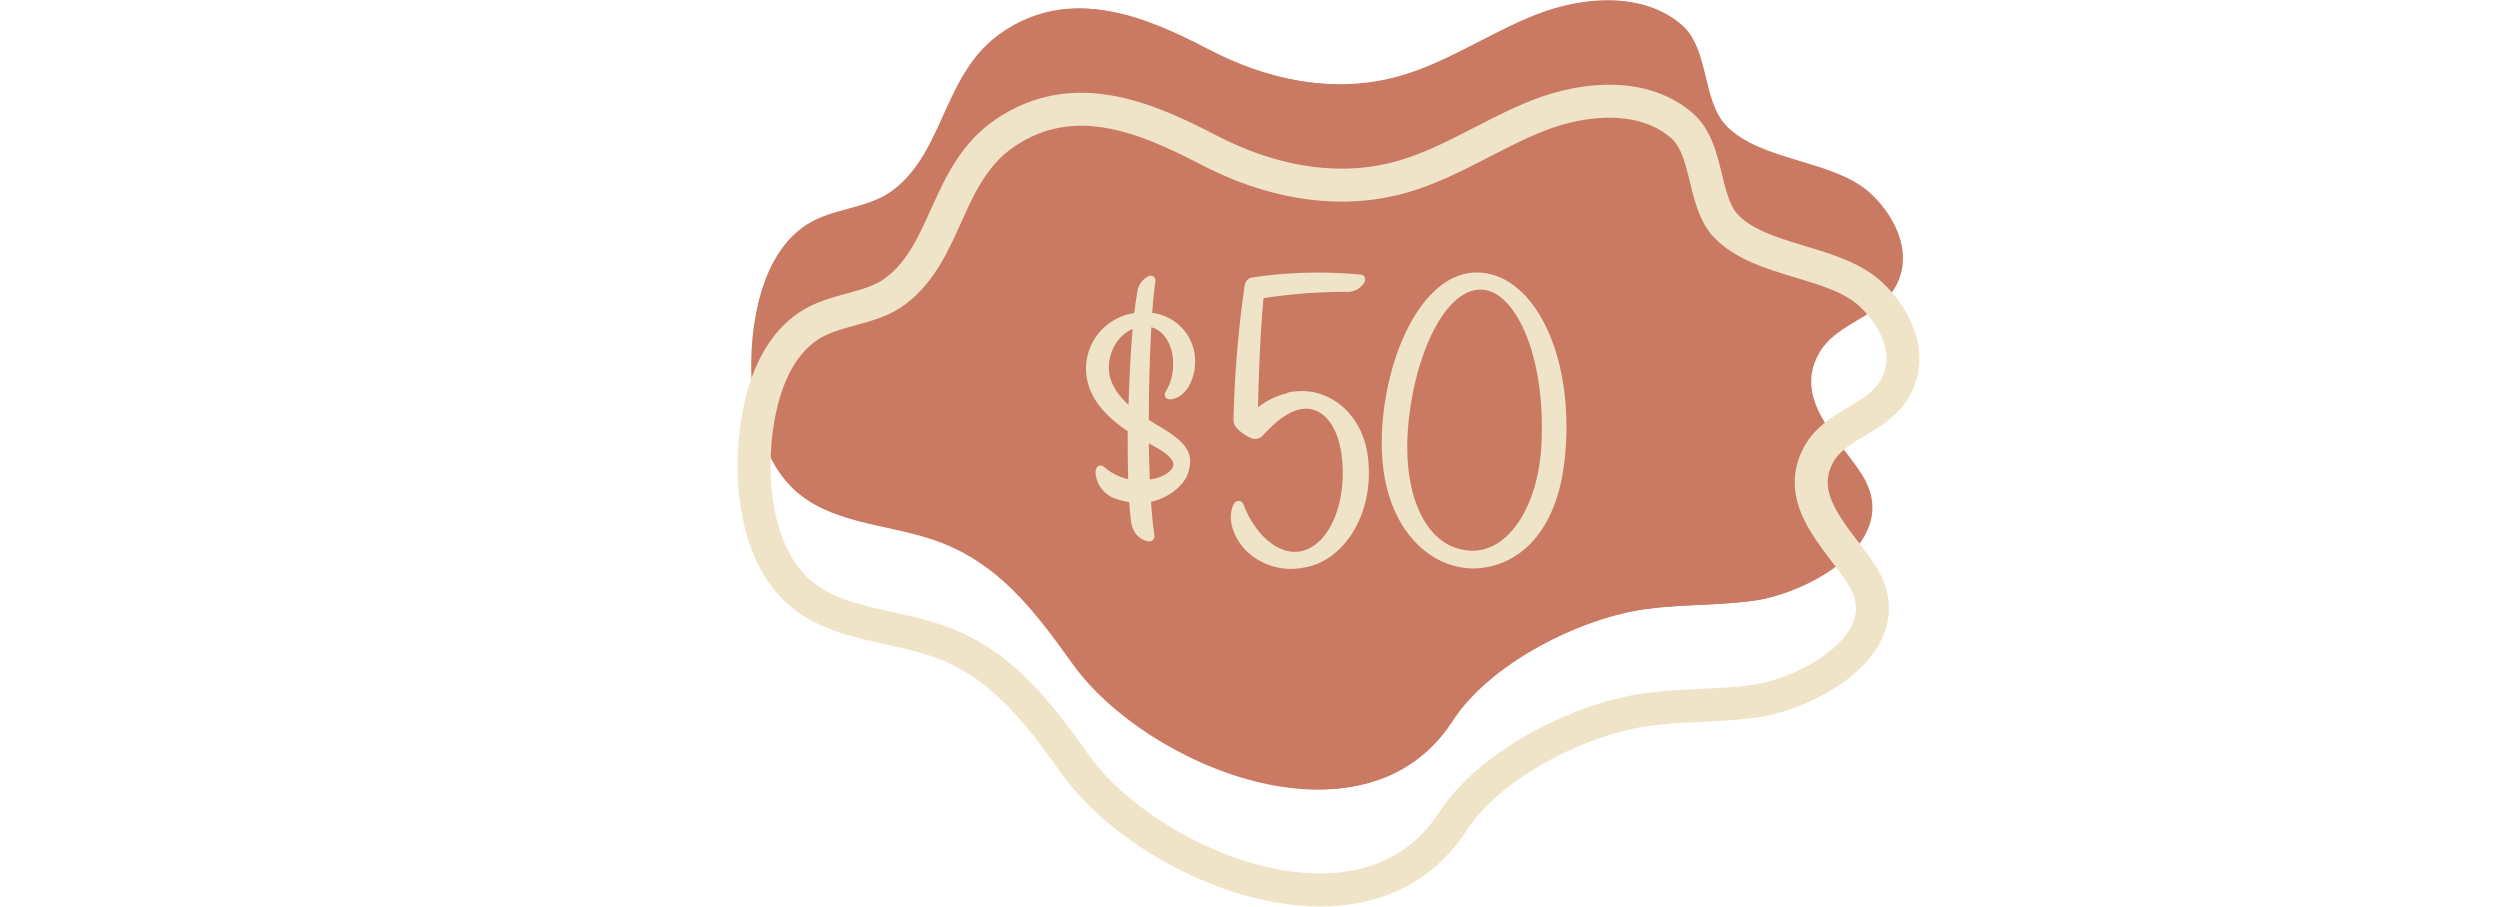 <svg xmlns="http://www.w3.org/2000/svg" width="379" height="137.426" viewBox="0 0 379 137.426">
  <g id="Group_6547" data-name="Group 6547" transform="translate(13850.775 3370.64)">
    <g id="Group_1871" data-name="Group 1871" transform="translate(-5045.776 -9387.641)">
      <rect id="Rectangle_677" data-name="Rectangle 677" width="379" height="137" transform="translate(-8805 6017)" fill="none"/>
      <g id="Group_1865" data-name="Group 1865" transform="translate(-10098.619 48.92)">
        <path id="Path_10363" data-name="Path 10363" d="M614.7,55.134c-3.62-3.751-2.545-11.674-6.742-15.268-5.772-4.958-14.586-4.276-21.669-1.522-7.477,2.912-14.166,7.792-22.063,9.68-9.549,2.282-19.361.079-27.939-4.381-9.812-5.116-20.62-9.6-30.93-2.65-9.077,6.139-8.657,17.944-16.606,23.978-3.778,2.886-9.208,2.676-13.2,5.3-4.066,2.7-6.165,7.319-7.267,11.936-2.046,8.579-1.5,21.591,5.378,28.1,5.431,5.142,13.72,5.247,20.856,7.582,10.074,3.279,15.635,10.835,21.538,19.046,10.913,15.216,43.837,29.146,57.164,8.579,5.719-8.841,19.492-15.688,29.566-17.026,5.457-.735,11.018-.5,16.475-1.285,7.975-1.181,22.693-9,15.9-19.334-3.516-5.352-10.179-11.123-6.427-18.023,2.466-4.538,8.342-5.3,11.176-9.418,3.516-5.063.84-11.149-3.305-14.98-5.562-5.116-16.58-4.775-21.905-10.284Z" transform="translate(940.26 5931.921)" fill="#ca7962"/>
        <path id="Path_10365" data-name="Path 10365" d="M614.7,60.944c-3.62-3.751-2.545-11.674-6.742-15.268-5.772-4.958-14.586-4.276-21.669-1.522-7.477,2.912-14.166,7.792-22.063,9.68-9.549,2.282-19.361.079-27.939-4.381-9.812-5.116-20.62-9.6-30.93-2.65-9.077,6.139-8.657,17.944-16.606,23.978-3.778,2.886-9.208,2.676-13.2,5.3-4.066,2.7-6.165,7.319-7.267,11.936-2.046,8.579-1.5,21.591,5.378,28.1,5.431,5.142,13.72,5.247,20.856,7.582,10.074,3.279,15.635,10.835,21.538,19.046,10.913,15.216,43.837,29.146,57.164,8.579,5.719-8.841,19.492-15.688,29.566-17.026,5.457-.735,11.018-.5,16.475-1.285,7.975-1.181,22.693-9,15.9-19.335-3.516-5.352-10.179-11.123-6.427-18.023,2.466-4.538,8.342-5.3,11.176-9.418,3.516-5.063.84-11.149-3.305-14.98-5.562-5.116-16.58-4.775-21.905-10.284Z" transform="translate(940.26 5941.354)" fill="none" stroke="#efe4c7" stroke-miterlimit="10" stroke-width="2"/>
      </g>
    </g>
    <g id="info" transform="translate(-13736.459 -3370.554)">
      <path id="Path_10977" data-name="Path 10977" d="M148.353,18.921c-3.618-3.749-2.543-11.666-6.737-15.257-5.767-4.955-14.576-4.273-21.654-1.52-7.471,2.91-14.156,7.786-22.047,9.673C88.373,14.1,78.568,11.895,70,7.438c-9.8-5.112-20.605-9.595-30.908-2.648-9.07,6.134-8.651,17.931-16.594,23.961-3.775,2.884-9.2,2.674-13.186,5.3-4.063,2.7-6.161,7.314-7.262,11.928C0,54.547.551,67.55,7.42,74.051c5.427,5.138,13.711,5.243,20.841,7.576C38.328,84.9,43.885,92.454,49.784,100.659c10.906,15.2,43.806,29.125,57.123,8.572,5.715-8.835,19.478-15.677,29.545-17.014,5.453-.734,11.01-.5,16.463-1.285,7.969-1.18,22.676-8.992,15.886-19.321-3.513-5.348-10.172-11.115-6.423-18.01,2.464-4.535,8.336-5.3,11.168-9.411,3.513-5.06.839-11.141-3.3-14.969-5.558-5.112-16.568-4.771-21.89-10.276Z" transform="translate(-1.002 -0.004)" fill="#ca7962"/>
      <path id="Path_10978" data-name="Path 10978" d="M148.353,24.741c-3.618-3.749-2.543-11.666-6.737-15.257-5.767-4.955-14.576-4.273-21.654-1.52-7.471,2.91-14.156,7.786-22.047,9.673-9.542,2.281-19.347.079-27.919-4.378-9.8-5.112-20.605-9.595-30.908-2.648-9.07,6.134-8.651,17.931-16.594,23.961-3.775,2.884-9.2,2.674-13.186,5.3-4.063,2.7-6.161,7.314-7.262,11.928C0,60.367.551,73.37,7.42,79.871c5.427,5.138,13.711,5.243,20.841,7.576,10.067,3.277,15.624,10.827,21.523,19.032,10.906,15.2,43.806,29.125,57.123,8.572,5.715-8.834,19.478-15.677,29.545-17.014,5.453-.734,11.01-.5,16.463-1.285,7.969-1.18,22.676-8.992,15.886-19.321-3.513-5.348-10.172-11.115-6.423-18.01,2.464-4.535,8.336-5.3,11.168-9.411,3.513-5.06.839-11.141-3.3-14.969-5.558-5.112-16.568-4.771-21.89-10.276Z" transform="translate(-1.002 9.433)" fill="none" stroke="#efe4c7" stroke-miterlimit="10" stroke-width="5"/>
      <g id="Group_6558" data-name="Group 6558">
        <path id="Path_10979" data-name="Path 10979" d="M35.884,28.96c-.1,2.726-1.494,4.666-3.12,4.876-.367.052-.629-.052-.262-.577A8.131,8.131,0,0,0,33.577,29.3c.157-3.015-1.337-6.108-4.247-6.475-.262,4.247-.419,9.595-.419,14.916.76.472,1.494.918,2.255,1.389,4.063,2.412,4.4,3.906,3.749,6.161-.524,1.7-2.779,3.7-5.689,4.168.1,2.045.315,3.958.524,5.531.052.315-.1.472-.472.367-.76-.21-1.835-.708-2.1-2.779-.1-.918-.21-1.94-.262-3.067a12.962,12.962,0,0,1-2.464-.6,3.956,3.956,0,0,1-2.622-3.539c.052-.629.315-.577.577-.315a8.7,8.7,0,0,0,4.4,1.992c-.1-2.464-.1-5.269-.1-8.153-3.382-2.2-6.265-5.138-6.318-9.123a8.019,8.019,0,0,1,7.235-8.048c.21-1.389.367-2.622.524-3.539a2.542,2.542,0,0,1,1.442-2.045c.262-.1.367.052.315.315-.21,1.337-.367,3.12-.524,5.243a6.861,6.861,0,0,1,6.528,7.288ZM22.855,29.8c.1,2.517,1.756,4.666,3.959,6.475.1-4.824.367-9.595.708-13.291C24.69,23.638,22.75,26.679,22.855,29.8ZM33.629,44.3c.052-1.232-1.389-2.359-3.854-3.644-.315-.157-.577-.315-.865-.472,0,2.359.1,4.666.157,6.868,2.674-.21,4.509-1.494,4.561-2.779Z" transform="translate(30.437 26.107)" fill="#efe4c7" stroke="#efe4c7" stroke-miterlimit="10" stroke-width="1"/>
        <path id="Path_10980" data-name="Path 10980" d="M37.588,33.989c5.374-.839,10.04,3.172,10.906,9.044,1.258,8.808-3.644,15.913-9.464,16.647a9.2,9.2,0,0,1-8.258-2.622c-2.1-2.333-2.386-4.85-1.625-6.292.131-.236.419-.419.6.052,1.783,4.666,5.505,7.969,9.044,7.366,4.8-.786,7.707-7.786,6.764-15.152-.6-4.666-2.989-7.655-6.161-7.471-2.622.131-5.086,2.517-6.58,4.142-.551.55-.891.55-1.625.183a5.233,5.233,0,0,1-1.547-1.127c-.472-.472-.472-.655-.472-1.363a170.4,170.4,0,0,1,1.678-19.924c.131-.551.367-.786.839-.839a67.646,67.646,0,0,1,16.149-.419c.288,0,.367.184.236.419a2.42,2.42,0,0,1-2.333,1.206,82.008,82.008,0,0,0-12.977,1.022c-.472,4.8-.786,11.246-.891,18.062a11.3,11.3,0,0,1,5.741-2.884Z" transform="translate(44.016 25.822)" fill="#efe4c7" stroke="#efe4c7" stroke-miterlimit="10" stroke-width="1"/>
        <path id="Path_10981" data-name="Path 10981" d="M51.751,15.925c8.022.367,13.894,12.321,12.557,26.975-1.127,12.977-8.074,16.7-13.055,16.883-6.868.236-13.763-6.213-13.763-18.429s5.872-25.8,14.235-25.429ZM40.374,40.881C40.085,50.764,44.018,58,50.676,58.1c5.794.1,10.46-6.816,11.01-16.332.786-14.051-4.194-24.537-9.936-24.249-6.344.288-11.01,12.452-11.377,23.331Z" transform="translate(58.165 25.799)" fill="#efe4c7" stroke="#efe4c7" stroke-miterlimit="10" stroke-width="1"/>
      </g>
    </g>
  </g>
</svg>
